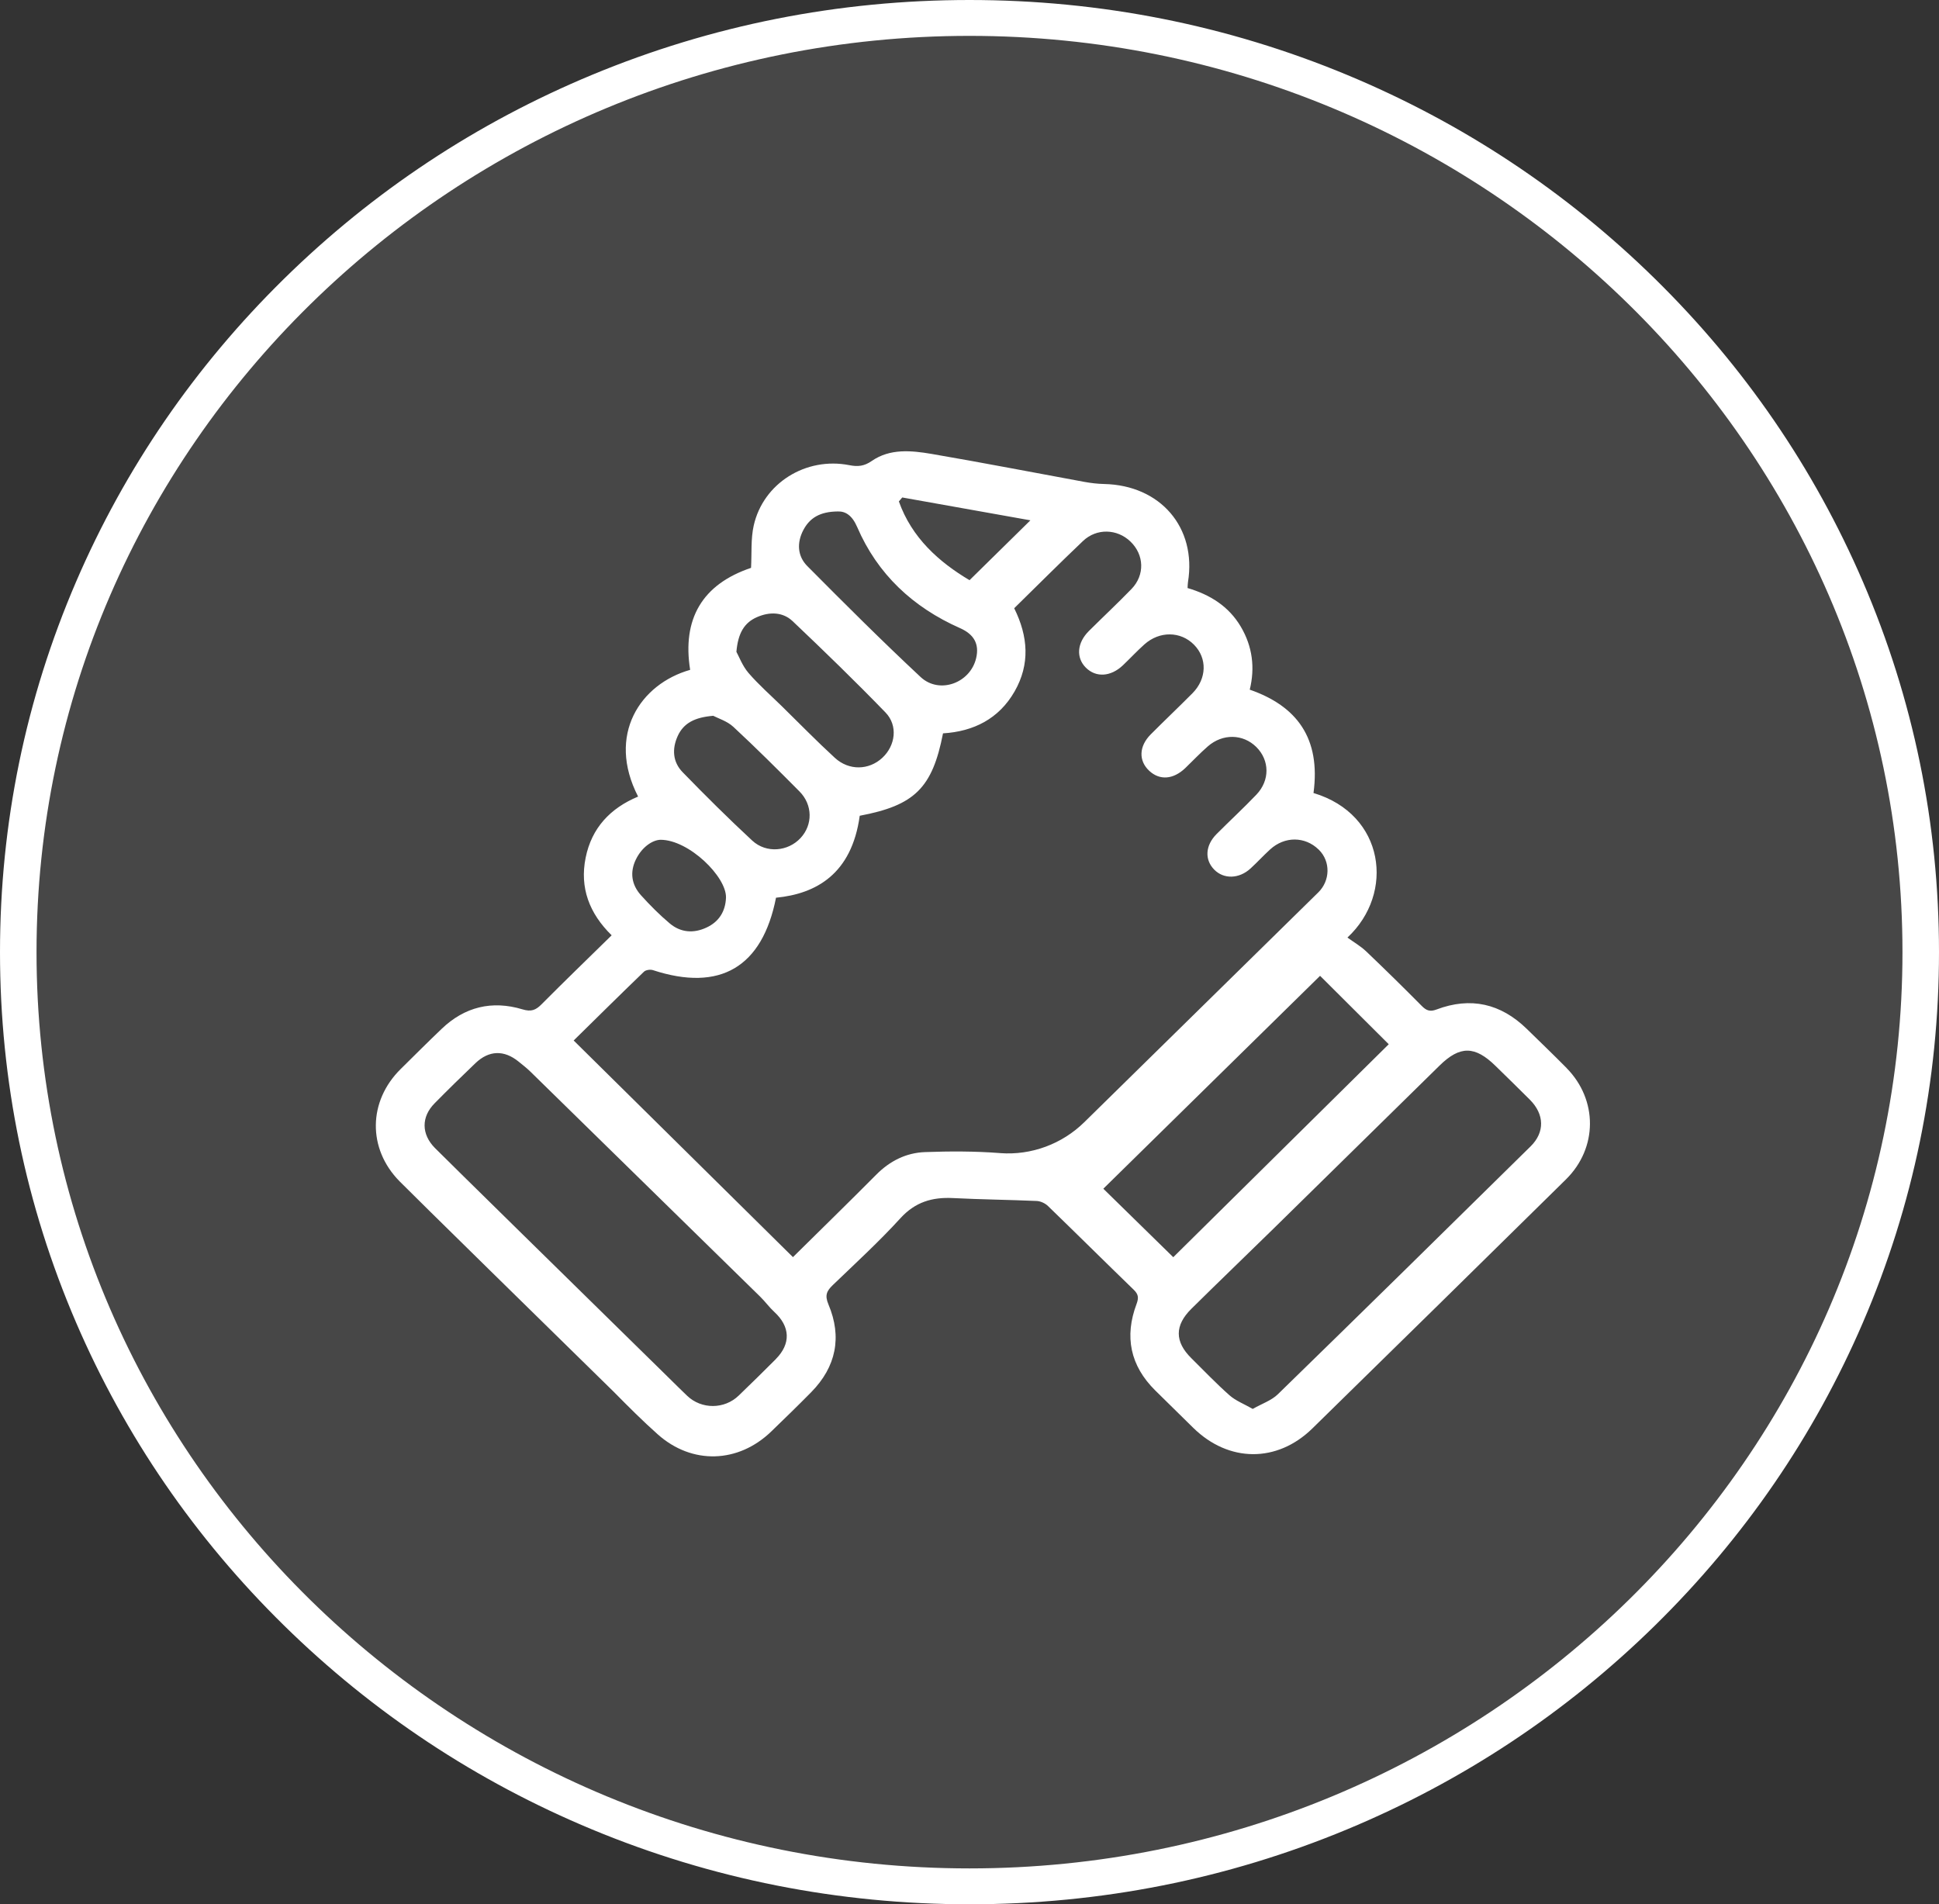 <svg width="56" height="55" viewBox="0 0 56 55" fill="none" xmlns="http://www.w3.org/2000/svg">
<rect x="0" y="0" width="56" height="55" fill="#333333" stroke="none"/>
<g clip-path="url(#clip0_5039_147)">
<path opacity="0.1" d="M27.966 54.269C43.011 54.269 55.207 42.291 55.207 27.515C55.207 12.739 43.011 0.761 27.966 0.761C12.922 0.761 0.726 12.739 0.726 27.515C0.726 42.291 12.922 54.269 27.966 54.269Z" fill="white"/>
<path d="M28 55C24.22 55 20.553 54.273 17.101 52.839C13.767 51.454 10.772 49.471 8.201 46.946C5.63 44.421 3.611 41.479 2.2 38.204C0.74 34.814 0 31.212 0 27.5C0 23.788 0.74 20.186 2.2 16.796C3.611 13.521 5.63 10.58 8.201 8.054C10.772 5.529 13.767 3.546 17.101 2.161C20.553 0.727 24.22 0 28 0C31.78 0 35.447 0.727 38.899 2.161C42.233 3.546 45.228 5.529 47.799 8.054C50.37 10.579 52.389 13.521 53.8 16.796C55.26 20.186 56 23.788 56 27.5C56 31.212 55.26 34.814 53.8 38.204C52.389 41.479 50.37 44.42 47.799 46.946C45.228 49.471 42.233 51.454 38.899 52.839C35.447 54.273 31.78 55 28 55ZM28 1.036C13.142 1.036 1.055 12.908 1.055 27.5C1.055 42.092 13.142 53.964 28 53.964C42.858 53.964 54.945 42.092 54.945 27.5C54.945 12.908 42.858 1.036 28 1.036Z" fill="white"/>
<path d="M45.245 30.847C44.866 30.464 44.478 30.09 44.092 29.714C43.344 28.986 42.475 28.784 41.487 29.157C41.302 29.227 41.195 29.189 41.064 29.056C40.535 28.522 39.999 27.995 39.454 27.476C39.294 27.325 39.097 27.211 38.915 27.079C40.292 25.799 39.996 23.521 37.935 22.904C38.148 21.319 37.454 20.392 36.094 19.919C36.249 19.286 36.174 18.673 35.835 18.099C35.486 17.509 34.944 17.174 34.298 16.984C34.303 16.91 34.302 16.86 34.31 16.812C34.565 15.237 33.514 14.013 31.886 13.979C31.696 13.975 31.506 13.952 31.318 13.918C29.846 13.648 28.378 13.362 26.904 13.11C26.319 13.011 25.704 12.95 25.18 13.312C24.959 13.466 24.777 13.484 24.529 13.435C23.274 13.189 22.044 13.954 21.768 15.179C21.681 15.568 21.714 15.983 21.691 16.401C20.277 16.877 19.698 17.881 19.932 19.347C18.499 19.752 17.51 21.22 18.429 23.007C17.624 23.342 17.087 23.915 16.914 24.772C16.738 25.64 17.019 26.38 17.665 27.014C16.974 27.691 16.299 28.344 15.638 29.009C15.471 29.177 15.339 29.228 15.089 29.152C14.208 28.887 13.417 29.08 12.753 29.718C12.354 30.099 11.964 30.489 11.571 30.877C10.631 31.806 10.612 33.175 11.537 34.116C11.924 34.511 16.07 38.577 17.727 40.2C18.141 40.62 18.558 41.037 18.998 41.429C19.988 42.309 21.32 42.265 22.273 41.346C22.661 40.972 23.047 40.596 23.426 40.212C24.151 39.476 24.322 38.614 23.927 37.677C23.813 37.407 23.878 37.284 24.055 37.113C24.714 36.479 25.391 35.859 26.006 35.184C26.432 34.718 26.919 34.573 27.521 34.603C28.328 34.644 29.137 34.652 29.945 34.687C30.055 34.693 30.187 34.755 30.266 34.832C31.095 35.634 31.913 36.447 32.741 37.249C32.88 37.383 32.891 37.483 32.824 37.664C32.471 38.602 32.64 39.443 33.365 40.16C33.73 40.522 34.098 40.881 34.464 41.241C35.486 42.243 36.881 42.256 37.902 41.257C40.347 38.864 42.788 36.465 45.226 34.064C46.145 33.158 46.149 31.767 45.245 30.849V30.847ZM26.058 14.368C27.293 14.588 28.527 14.808 29.759 15.028C29.175 15.603 28.608 16.16 28.001 16.757C27.117 16.232 26.333 15.533 25.96 14.482C26.004 14.431 26.015 14.418 26.058 14.368ZM23.2 15.312C23.381 14.965 23.674 14.775 24.203 14.772C24.415 14.766 24.61 14.882 24.756 15.222C25.341 16.581 26.364 17.54 27.729 18.143C28.124 18.318 28.291 18.596 28.191 19.013C28.02 19.73 27.128 20.059 26.587 19.553C25.471 18.511 24.391 17.433 23.316 16.35C23.029 16.061 23.01 15.676 23.2 15.311V15.312ZM21.863 17.824C22.224 17.666 22.608 17.671 22.894 17.943C23.803 18.805 24.703 19.679 25.574 20.578C25.939 20.955 25.863 21.534 25.483 21.887C25.096 22.247 24.519 22.264 24.11 21.887C23.584 21.404 23.085 20.892 22.575 20.392C22.252 20.076 21.91 19.776 21.617 19.436C21.44 19.229 21.341 18.957 21.268 18.826C21.315 18.286 21.495 17.985 21.862 17.824L21.863 17.824ZM19.572 21.26C19.744 20.881 20.069 20.718 20.599 20.674C20.737 20.747 21.002 20.827 21.182 20.995C21.834 21.6 22.464 22.228 23.09 22.859C23.474 23.246 23.476 23.823 23.121 24.204C22.758 24.595 22.13 24.653 21.725 24.278C21.036 23.639 20.369 22.976 19.715 22.303C19.428 22.008 19.404 21.631 19.572 21.26H19.572ZM18.367 24.819C18.546 24.456 18.851 24.259 19.078 24.255C19.895 24.255 20.99 25.326 20.967 25.931C20.951 26.318 20.769 26.621 20.404 26.79C20.029 26.965 19.656 26.935 19.342 26.67C19.046 26.421 18.771 26.144 18.512 25.857C18.237 25.552 18.185 25.189 18.367 24.819ZM22.408 39.253C22.055 39.609 21.695 39.958 21.335 40.307C20.922 40.707 20.259 40.71 19.844 40.312C19.768 40.239 19.692 40.166 19.617 40.092C19.47 39.947 19.234 39.715 18.937 39.423C18.862 39.35 18.787 39.276 18.711 39.202C16.783 37.309 12.918 33.518 12.562 33.158C12.166 32.758 12.163 32.259 12.552 31.866C12.939 31.473 13.333 31.088 13.732 30.706C14.124 30.332 14.559 30.321 14.979 30.663C15.096 30.757 15.215 30.85 15.322 30.955C17.535 33.12 19.747 35.286 21.957 37.453C22.1 37.593 22.217 37.758 22.364 37.893C22.822 38.313 22.846 38.809 22.408 39.251V39.253ZM28.89 33.304C28.883 33.304 28.877 33.303 28.871 33.303C28.156 33.248 27.433 33.249 26.716 33.275C26.17 33.295 25.701 33.531 25.31 33.924C24.507 34.733 23.69 35.529 22.901 36.309C20.787 34.219 18.688 32.147 16.568 30.052C17.204 29.427 17.896 28.741 18.598 28.065C18.651 28.013 18.783 27.995 18.858 28.02C20.795 28.654 22.016 27.937 22.412 25.928C23.564 25.816 24.597 25.251 24.83 23.561C26.414 23.262 26.927 22.761 27.235 21.181C28.119 21.127 28.848 20.761 29.301 19.973C29.754 19.183 29.694 18.381 29.291 17.567C29.951 16.92 30.606 16.264 31.278 15.625C31.671 15.252 32.263 15.271 32.647 15.64C33.046 16.022 33.069 16.607 32.679 17.011C32.278 17.425 31.856 17.819 31.448 18.225C31.105 18.566 31.072 18.994 31.359 19.282C31.651 19.575 32.08 19.549 32.432 19.214C32.641 19.015 32.837 18.803 33.052 18.611C33.489 18.221 34.098 18.229 34.484 18.621C34.87 19.012 34.855 19.603 34.439 20.023C34.042 20.423 33.632 20.811 33.234 21.211C32.891 21.556 32.88 21.973 33.191 22.263C33.493 22.544 33.884 22.516 34.232 22.184C34.449 21.976 34.655 21.755 34.882 21.558C35.312 21.181 35.901 21.196 36.284 21.576C36.669 21.96 36.68 22.538 36.285 22.952C35.913 23.341 35.517 23.707 35.136 24.089C34.809 24.418 34.785 24.828 35.067 25.116C35.343 25.398 35.786 25.387 36.117 25.083C36.311 24.905 36.489 24.71 36.683 24.533C37.103 24.15 37.689 24.154 38.081 24.535C38.084 24.537 38.087 24.54 38.09 24.543C38.433 24.882 38.418 25.436 38.074 25.774L31.314 32.413C30.675 33.04 29.79 33.372 28.89 33.305V33.304ZM31.865 34.333L38.125 28.184C38.815 28.872 39.475 29.529 40.108 30.16C38.04 32.204 35.949 34.271 33.885 36.311C33.183 35.623 32.483 34.937 31.865 34.333ZM44.204 33.111C41.776 35.503 39.346 37.892 36.905 40.27C36.72 40.45 36.447 40.541 36.18 40.693C35.928 40.549 35.689 40.458 35.511 40.301C35.126 39.961 34.772 39.588 34.406 39.227C33.926 38.752 33.92 38.283 34.409 37.8C35.193 37.025 35.989 36.261 36.776 35.49C38.377 33.919 39.975 32.347 41.576 30.776C42.164 30.199 42.596 30.201 43.193 30.787C43.523 31.111 43.857 31.433 44.184 31.762C44.605 32.184 44.621 32.701 44.204 33.111L44.204 33.111Z" fill="white"/>
</g>
<defs>
<clipPath id="clip0_5039_147">
<rect width="56" height="55" fill="white"/>
</clipPath>
</defs>
</svg>
